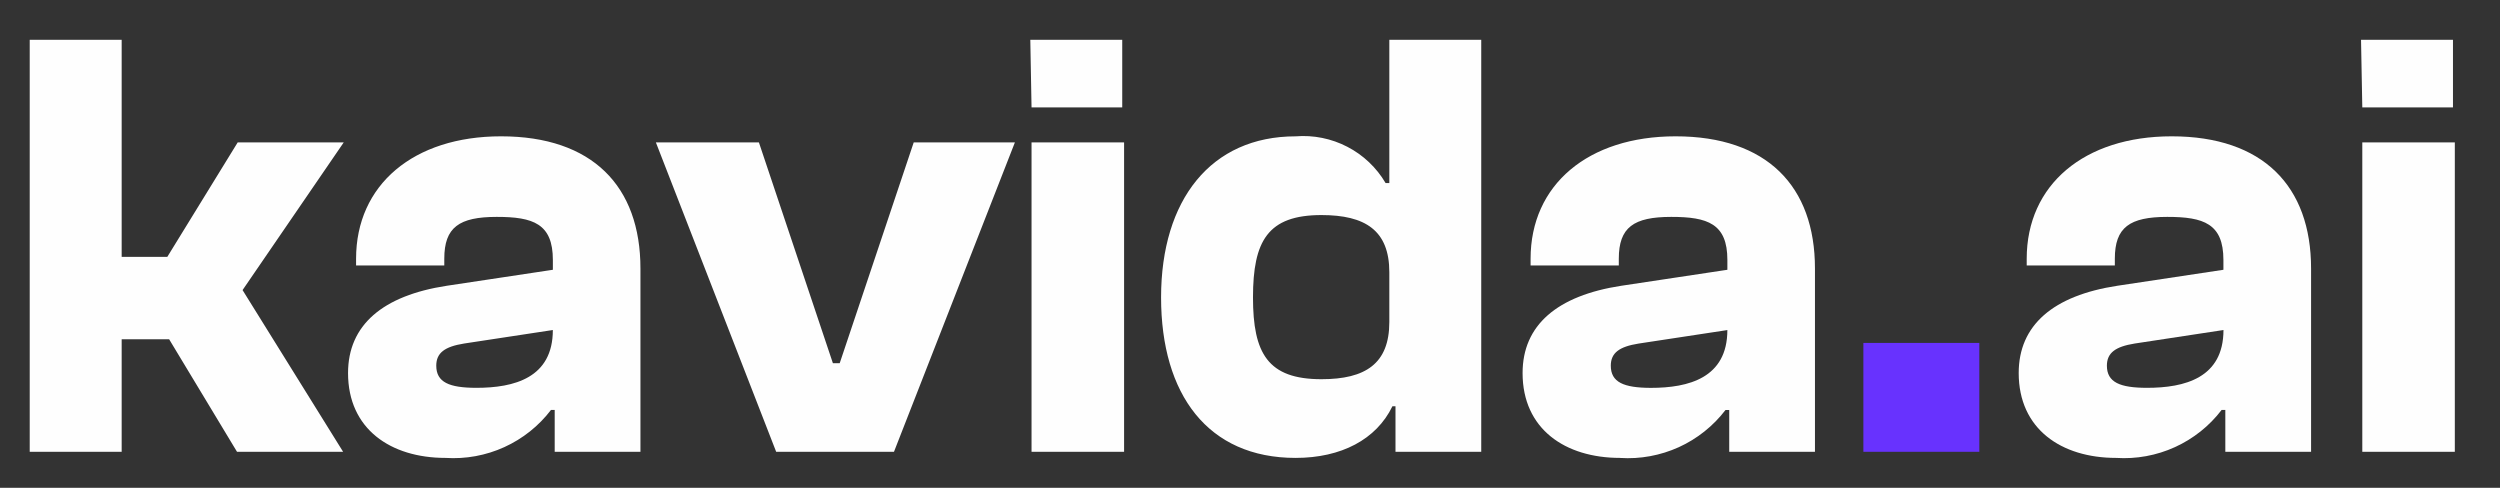 <svg xmlns="http://www.w3.org/2000/svg" width="123" height="24" viewBox="0 0 123 24" fill="none"><rect x="0" y="0" width="123" height="24" fill="#333333" stroke="none"/><path opacity="0.996" d="M5.986 22.227V16.692H8.322L11.661 22.228H16.881L11.934 14.272L16.912 7.006H11.695L8.232 12.637H5.986V1.958H1.462V22.227H5.986ZM21.919 22.529C22.912 22.593 23.906 22.411 24.811 21.999C25.717 21.587 26.506 20.959 27.109 20.169H27.291V22.227H31.51V13.211C31.51 9.158 29.143 6.707 24.651 6.707C20.341 6.707 17.519 9.097 17.519 12.728V13.06H21.859V12.728C21.859 11.185 22.587 10.671 24.439 10.671C26.229 10.671 27.201 11.003 27.201 12.789V13.273L21.98 14.06C18.824 14.544 17.124 15.996 17.124 18.356C17.124 21.107 19.218 22.529 21.919 22.529ZM21.464 17.991C21.464 17.356 21.889 17.054 22.83 16.902L27.2 16.237C27.2 18.597 25.288 19.081 23.437 19.081C22.1 19.08 21.464 18.808 21.464 17.991ZM43.984 22.227L49.933 7.006H44.955L41.313 17.871H40.979L37.338 7.006H32.269L38.187 22.227H43.984ZM55.214 5.285V1.958H50.691L50.752 5.285H55.214ZM55.305 22.227V7.006H50.752V22.227H55.305ZM63.742 22.529C65.988 22.529 67.718 21.621 68.507 19.988H68.658V22.227H72.877V1.958H68.355V9.007H68.172C67.725 8.247 67.073 7.628 66.289 7.222C65.505 6.815 64.622 6.637 63.741 6.708C59.584 6.708 57.125 9.824 57.125 14.634C57.125 19.413 59.432 22.529 63.742 22.529ZM61.647 14.635C61.647 11.852 62.376 10.581 65.016 10.581C67.171 10.581 68.355 11.337 68.355 13.395V15.843C68.355 17.901 67.171 18.657 65.016 18.657C62.376 18.657 61.647 17.386 61.647 14.635ZM79.706 22.531C80.699 22.595 81.692 22.412 82.598 22.001C83.503 21.589 84.292 20.96 84.895 20.171H85.078V22.228H89.296V13.211C89.296 9.158 86.929 6.707 82.438 6.707C78.128 6.707 75.305 9.097 75.305 12.728V13.06H79.645V12.728C79.645 11.185 80.374 10.671 82.225 10.671C84.016 10.671 84.987 11.003 84.987 12.789V13.273L79.767 14.06C76.61 14.544 74.911 15.996 74.911 18.356C74.911 21.107 77.005 22.529 79.706 22.529V22.531ZM79.251 17.993C79.251 17.358 79.675 17.055 80.616 16.904L84.986 16.239C84.986 18.598 83.074 19.083 81.223 19.083C79.886 19.08 79.251 18.808 79.251 17.991V17.993Z" fill="white"></path><path opacity="0.996" d="M104.114 22.529C105.107 22.593 106.101 22.411 107.006 21.999C107.912 21.587 108.701 20.959 109.304 20.169H109.486V22.227H113.705V13.211C113.705 9.158 111.338 6.707 106.846 6.707C102.536 6.707 99.714 9.097 99.714 12.728V13.06H104.05V12.728C104.05 11.185 104.778 10.671 106.63 10.671C108.42 10.671 109.392 11.003 109.392 12.789V13.273L104.171 14.06C101.019 14.542 99.32 15.994 99.32 18.354C99.32 21.107 101.413 22.529 104.114 22.529ZM103.659 17.991C103.659 17.356 104.084 17.054 105.025 16.902L109.395 16.237C109.395 18.597 107.483 19.081 105.632 19.081C104.297 19.08 103.659 18.808 103.659 17.991ZM120.686 5.285V1.958H116.163L116.225 5.285H120.686ZM120.777 22.227V7.006H116.225V22.227H120.777Z" fill="white"></path><path opacity="0.996" d="M97.383 22.228V16.872H91.678V22.228H97.383Z" fill="#6933FF"></path></svg>
